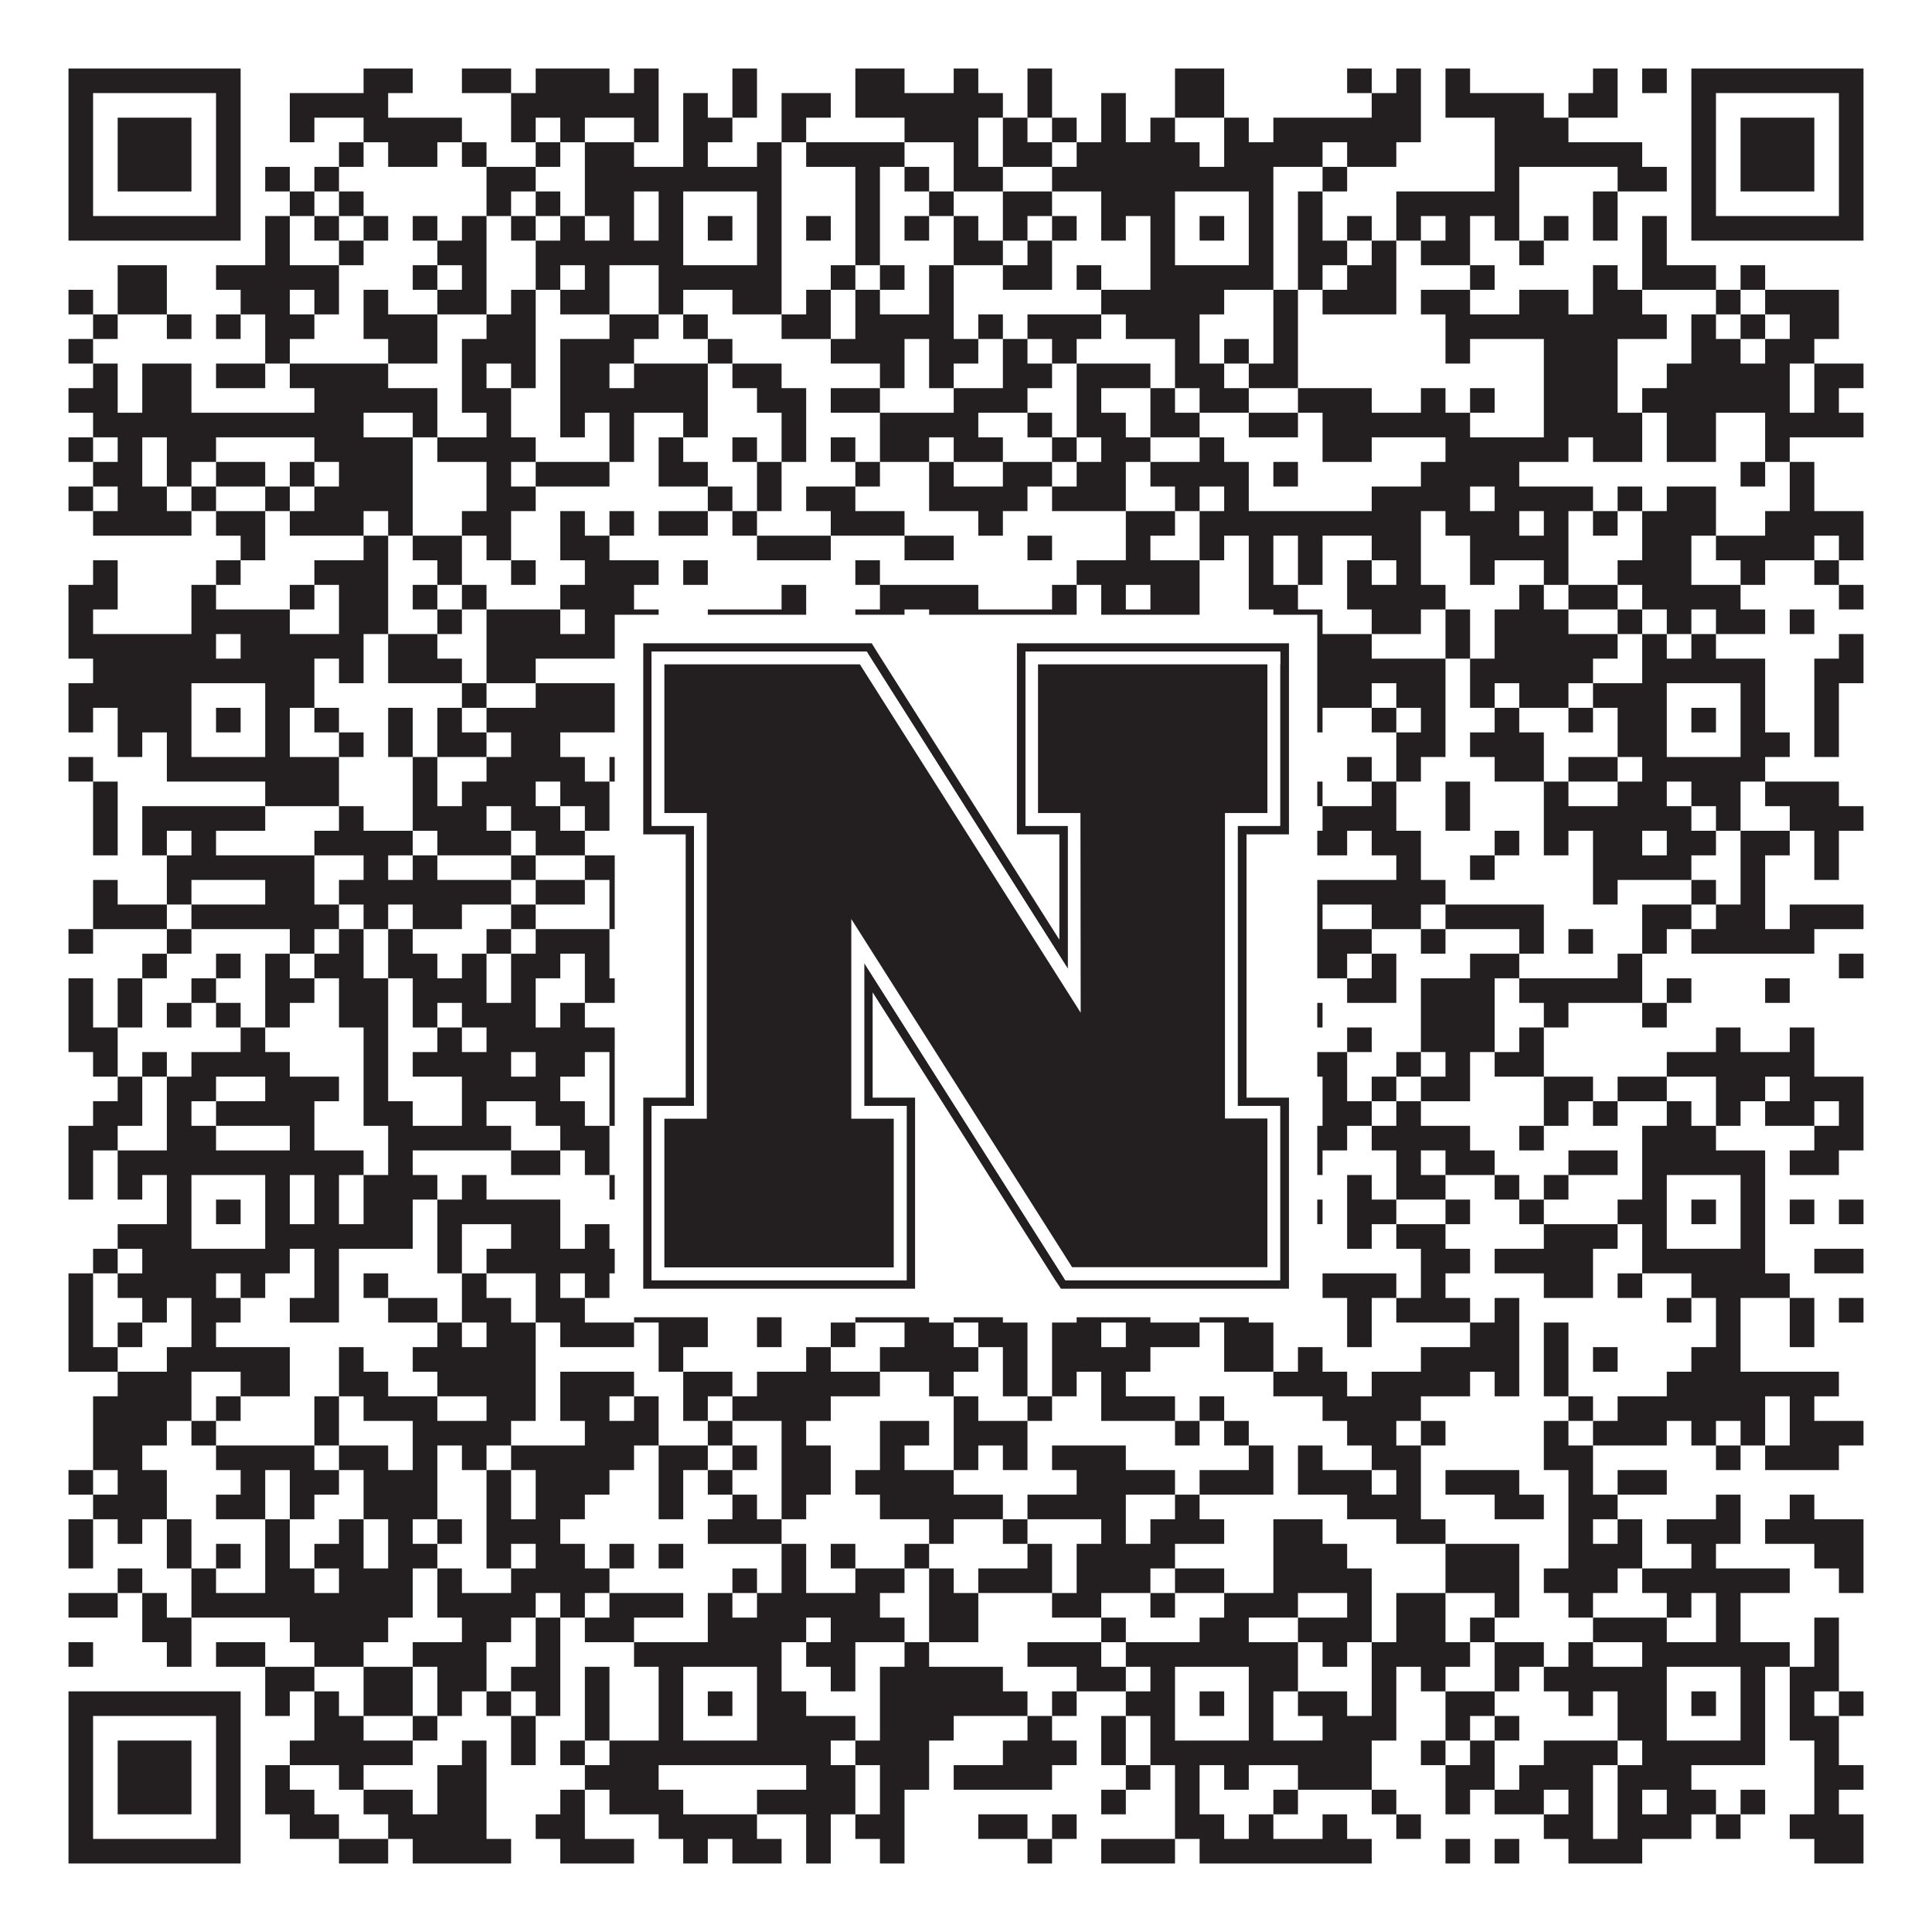 <?xml version="1.0"?>
<svg xmlns="http://www.w3.org/2000/svg" xmlns:xlink="http://www.w3.org/1999/xlink" version="1.1" width="1100px" height="1100px" viewBox="0 0 1100 1100"><rect x="0" y="0" width="1100" height="1100" fill="#ffffff" fill-opacity="1"/><path fill="#231f20" fill-opacity="1" d="M39,39L137,39L137,53L39,53ZM207,39L235,39L235,53L207,53ZM263,39L291,39L291,53L263,53ZM305,39L347,39L347,53L305,53ZM361,39L375,39L375,53L361,53ZM417,39L431,39L431,53L417,53ZM487,39L515,39L515,53L487,53ZM543,39L557,39L557,53L543,53ZM585,39L599,39L599,53L585,53ZM669,39L697,39L697,53L669,53ZM767,39L781,39L781,53L767,53ZM795,39L809,39L809,53L795,53ZM823,39L837,39L837,53L823,53ZM907,39L921,39L921,53L907,53ZM935,39L949,39L949,53L935,53ZM963,39L1061,39L1061,53L963,53ZM39,53L53,53L53,67L39,67ZM123,53L137,53L137,67L123,67ZM165,53L221,53L221,67L165,67ZM291,53L375,53L375,67L291,67ZM389,53L403,53L403,67L389,67ZM417,53L431,53L431,67L417,67ZM445,53L473,53L473,67L445,67ZM487,53L571,53L571,67L487,67ZM585,53L599,53L599,67L585,67ZM627,53L641,53L641,67L627,67ZM669,53L697,53L697,67L669,67ZM781,53L809,53L809,67L781,67ZM823,53L879,53L879,67L823,67ZM893,53L921,53L921,67L893,67ZM963,53L977,53L977,67L963,67ZM1047,53L1061,53L1061,67L1047,67ZM39,67L53,67L53,81L39,81ZM67,67L109,67L109,81L67,81ZM123,67L137,67L137,81L123,81ZM165,67L179,67L179,81L165,81ZM207,67L263,67L263,81L207,81ZM291,67L305,67L305,81L291,81ZM319,67L333,67L333,81L319,81ZM361,67L375,67L375,81L361,81ZM389,67L417,67L417,81L389,81ZM445,67L459,67L459,81L445,81ZM515,67L557,67L557,81L515,81ZM571,67L585,67L585,81L571,81ZM599,67L613,67L613,81L599,81ZM627,67L641,67L641,81L627,81ZM655,67L669,67L669,81L655,81ZM697,67L711,67L711,81L697,81ZM725,67L809,67L809,81L725,81ZM851,67L893,67L893,81L851,81ZM963,67L977,67L977,81L963,81ZM991,67L1033,67L1033,81L991,81ZM1047,67L1061,67L1061,81L1047,81ZM39,81L53,81L53,95L39,95ZM67,81L109,81L109,95L67,95ZM123,81L137,81L137,95L123,95ZM193,81L207,81L207,95L193,95ZM221,81L249,81L249,95L221,95ZM263,81L277,81L277,95L263,95ZM305,81L319,81L319,95L305,95ZM333,81L361,81L361,95L333,95ZM389,81L403,81L403,95L389,95ZM431,81L445,81L445,95L431,95ZM459,81L515,81L515,95L459,95ZM543,81L557,81L557,95L543,95ZM571,81L599,81L599,95L571,95ZM613,81L683,81L683,95L613,95ZM697,81L753,81L753,95L697,95ZM767,81L795,81L795,95L767,95ZM851,81L935,81L935,95L851,95ZM963,81L977,81L977,95L963,95ZM991,81L1033,81L1033,95L991,95ZM1047,81L1061,81L1061,95L1047,95ZM39,95L53,95L53,109L39,109ZM67,95L109,95L109,109L67,109ZM123,95L137,95L137,109L123,109ZM151,95L165,95L165,109L151,109ZM179,95L193,95L193,109L179,109ZM277,95L305,95L305,109L277,109ZM333,95L445,95L445,109L333,109ZM487,95L501,95L501,109L487,109ZM515,95L529,95L529,109L515,109ZM543,95L571,95L571,109L543,109ZM599,95L725,95L725,109L599,109ZM753,95L767,95L767,109L753,109ZM851,95L865,95L865,109L851,109ZM921,95L949,95L949,109L921,109ZM963,95L977,95L977,109L963,109ZM991,95L1033,95L1033,109L991,109ZM1047,95L1061,95L1061,109L1047,109ZM39,109L53,109L53,123L39,123ZM123,109L137,109L137,123L123,123ZM165,109L179,109L179,123L165,123ZM193,109L207,109L207,123L193,123ZM277,109L291,109L291,123L277,123ZM305,109L319,109L319,123L305,123ZM333,109L361,109L361,123L333,123ZM375,109L389,109L389,123L375,123ZM431,109L445,109L445,123L431,123ZM487,109L501,109L501,123L487,123ZM529,109L543,109L543,123L529,123ZM571,109L599,109L599,123L571,123ZM627,109L669,109L669,123L627,123ZM711,109L725,109L725,123L711,123ZM739,109L753,109L753,123L739,123ZM795,109L865,109L865,123L795,123ZM907,109L921,109L921,123L907,123ZM963,109L977,109L977,123L963,123ZM1047,109L1061,109L1061,123L1047,123ZM39,123L137,123L137,137L39,137ZM151,123L165,123L165,137L151,137ZM179,123L193,123L193,137L179,137ZM207,123L221,123L221,137L207,137ZM235,123L249,123L249,137L235,137ZM263,123L277,123L277,137L263,137ZM291,123L305,123L305,137L291,137ZM319,123L333,123L333,137L319,137ZM347,123L361,123L361,137L347,137ZM375,123L389,123L389,137L375,137ZM403,123L417,123L417,137L403,137ZM431,123L445,123L445,137L431,137ZM459,123L473,123L473,137L459,137ZM487,123L501,123L501,137L487,137ZM515,123L529,123L529,137L515,137ZM543,123L557,123L557,137L543,137ZM571,123L585,123L585,137L571,137ZM599,123L613,123L613,137L599,137ZM627,123L641,123L641,137L627,137ZM655,123L669,123L669,137L655,137ZM683,123L697,123L697,137L683,137ZM711,123L725,123L725,137L711,137ZM739,123L753,123L753,137L739,137ZM767,123L781,123L781,137L767,137ZM795,123L809,123L809,137L795,137ZM823,123L837,123L837,137L823,137ZM851,123L865,123L865,137L851,137ZM879,123L893,123L893,137L879,137ZM907,123L921,123L921,137L907,137ZM935,123L949,123L949,137L935,137ZM963,123L1061,123L1061,137L963,137ZM151,137L165,137L165,151L151,151ZM193,137L207,137L207,151L193,151ZM249,137L277,137L277,151L249,151ZM305,137L389,137L389,151L305,151ZM431,137L445,137L445,151L431,151ZM487,137L501,137L501,151L487,151ZM543,137L571,137L571,151L543,151ZM585,137L599,137L599,151L585,151ZM655,137L669,137L669,151L655,151ZM711,137L725,137L725,151L711,151ZM739,137L767,137L767,151L739,151ZM781,137L795,137L795,151L781,151ZM809,137L837,137L837,151L809,151ZM865,137L879,137L879,151L865,151ZM935,137L949,137L949,151L935,151ZM67,151L95,151L95,165L67,165ZM123,151L193,151L193,165L123,165ZM235,151L249,151L249,165L235,165ZM263,151L277,151L277,165L263,165ZM305,151L319,151L319,165L305,165ZM333,151L347,151L347,165L333,165ZM375,151L445,151L445,165L375,165ZM473,151L487,151L487,165L473,165ZM501,151L515,151L515,165L501,165ZM529,151L543,151L543,165L529,165ZM571,151L599,151L599,165L571,165ZM613,151L627,151L627,165L613,165ZM655,151L725,151L725,165L655,165ZM739,151L753,151L753,165L739,165ZM767,151L795,151L795,165L767,165ZM837,151L851,151L851,165L837,165ZM907,151L921,151L921,165L907,165ZM935,151L977,151L977,165L935,165ZM991,151L1005,151L1005,165L991,165ZM39,165L53,165L53,179L39,179ZM67,165L95,165L95,179L67,179ZM137,165L165,165L165,179L137,179ZM179,165L193,165L193,179L179,179ZM207,165L221,165L221,179L207,179ZM249,165L277,165L277,179L249,179ZM291,165L305,165L305,179L291,179ZM319,165L347,165L347,179L319,179ZM375,165L389,165L389,179L375,179ZM417,165L445,165L445,179L417,179ZM459,165L473,165L473,179L459,179ZM487,165L501,165L501,179L487,179ZM529,165L543,165L543,179L529,179ZM627,165L697,165L697,179L627,179ZM725,165L739,165L739,179L725,179ZM753,165L795,165L795,179L753,179ZM809,165L837,165L837,179L809,179ZM865,165L893,165L893,179L865,179ZM907,165L935,165L935,179L907,179ZM977,165L991,165L991,179L977,179ZM1005,165L1047,165L1047,179L1005,179ZM53,179L67,179L67,193L53,193ZM95,179L109,179L109,193L95,193ZM123,179L137,179L137,193L123,193ZM151,179L179,179L179,193L151,193ZM207,179L249,179L249,193L207,193ZM277,179L305,179L305,193L277,193ZM347,179L375,179L375,193L347,193ZM389,179L403,179L403,193L389,193ZM445,179L473,179L473,193L445,193ZM487,179L543,179L543,193L487,193ZM557,179L571,179L571,193L557,193ZM585,179L627,179L627,193L585,193ZM641,179L683,179L683,193L641,193ZM725,179L739,179L739,193L725,193ZM823,179L949,179L949,193L823,193ZM963,179L977,179L977,193L963,193ZM991,179L1005,179L1005,193L991,193ZM1019,179L1047,179L1047,193L1019,193ZM39,193L53,193L53,207L39,207ZM151,193L165,193L165,207L151,207ZM221,193L249,193L249,207L221,207ZM263,193L305,193L305,207L263,207ZM319,193L361,193L361,207L319,207ZM403,193L417,193L417,207L403,207ZM473,193L515,193L515,207L473,207ZM529,193L557,193L557,207L529,207ZM571,193L585,193L585,207L571,207ZM599,193L613,193L613,207L599,207ZM669,193L683,193L683,207L669,207ZM697,193L711,193L711,207L697,207ZM725,193L739,193L739,207L725,207ZM823,193L837,193L837,207L823,207ZM879,193L921,193L921,207L879,207ZM963,193L991,193L991,207L963,207ZM1005,193L1033,193L1033,207L1005,207ZM53,207L67,207L67,221L53,221ZM81,207L109,207L109,221L81,221ZM123,207L151,207L151,221L123,221ZM165,207L221,207L221,221L165,221ZM263,207L277,207L277,221L263,221ZM291,207L305,207L305,221L291,221ZM319,207L347,207L347,221L319,221ZM361,207L403,207L403,221L361,221ZM417,207L445,207L445,221L417,221ZM501,207L515,207L515,221L501,221ZM529,207L543,207L543,221L529,221ZM571,207L599,207L599,221L571,221ZM613,207L655,207L655,221L613,221ZM669,207L697,207L697,221L669,221ZM711,207L739,207L739,221L711,221ZM879,207L921,207L921,221L879,221ZM949,207L1019,207L1019,221L949,221ZM1033,207L1061,207L1061,221L1033,221ZM39,221L67,221L67,235L39,235ZM81,221L109,221L109,235L81,235ZM179,221L249,221L249,235L179,235ZM263,221L291,221L291,235L263,235ZM319,221L403,221L403,235L319,235ZM431,221L459,221L459,235L431,235ZM473,221L501,221L501,235L473,235ZM543,221L585,221L585,235L543,235ZM613,221L627,221L627,235L613,235ZM655,221L669,221L669,235L655,235ZM683,221L711,221L711,235L683,235ZM739,221L781,221L781,235L739,235ZM809,221L823,221L823,235L809,235ZM837,221L851,221L851,235L837,235ZM879,221L921,221L921,235L879,235ZM935,221L1019,221L1019,235L935,235ZM1033,221L1047,221L1047,235L1033,235ZM53,235L207,235L207,249L53,249ZM235,235L249,235L249,249L235,249ZM277,235L291,235L291,249L277,249ZM319,235L333,235L333,249L319,249ZM347,235L361,235L361,249L347,249ZM389,235L403,235L403,249L389,249ZM445,235L459,235L459,249L445,249ZM501,235L557,235L557,249L501,249ZM585,235L599,235L599,249L585,249ZM613,235L641,235L641,249L613,249ZM655,235L683,235L683,249L655,249ZM711,235L739,235L739,249L711,249ZM753,235L837,235L837,249L753,249ZM879,235L935,235L935,249L879,249ZM949,235L977,235L977,249L949,249ZM1005,235L1061,235L1061,249L1005,249ZM39,249L53,249L53,263L39,263ZM67,249L81,249L81,263L67,263ZM95,249L123,249L123,263L95,263ZM179,249L235,249L235,263L179,263ZM249,249L305,249L305,263L249,263ZM347,249L361,249L361,263L347,263ZM375,249L389,249L389,263L375,263ZM417,249L431,249L431,263L417,263ZM445,249L459,249L459,263L445,263ZM473,249L487,249L487,263L473,263ZM501,249L529,249L529,263L501,263ZM543,249L571,249L571,263L543,263ZM599,249L613,249L613,263L599,263ZM627,249L655,249L655,263L627,263ZM683,249L697,249L697,263L683,263ZM753,249L781,249L781,263L753,263ZM823,249L893,249L893,263L823,263ZM907,249L935,249L935,263L907,263ZM949,249L977,249L977,263L949,263ZM1005,249L1019,249L1019,263L1005,263ZM53,263L81,263L81,277L53,277ZM95,263L109,263L109,277L95,277ZM123,263L151,263L151,277L123,277ZM165,263L179,263L179,277L165,277ZM193,263L235,263L235,277L193,277ZM277,263L291,263L291,277L277,277ZM305,263L347,263L347,277L305,277ZM375,263L403,263L403,277L375,277ZM431,263L445,263L445,277L431,277ZM487,263L501,263L501,277L487,277ZM529,263L543,263L543,277L529,277ZM571,263L599,263L599,277L571,277ZM613,263L641,263L641,277L613,277ZM655,263L711,263L711,277L655,277ZM725,263L739,263L739,277L725,277ZM809,263L865,263L865,277L809,277ZM991,263L1005,263L1005,277L991,277ZM1019,263L1033,263L1033,277L1019,277ZM39,277L53,277L53,291L39,291ZM67,277L95,277L95,291L67,291ZM109,277L123,277L123,291L109,291ZM151,277L165,277L165,291L151,291ZM179,277L235,277L235,291L179,291ZM277,277L305,277L305,291L277,291ZM403,277L417,277L417,291L403,291ZM431,277L445,277L445,291L431,291ZM459,277L487,277L487,291L459,291ZM529,277L585,277L585,291L529,291ZM599,277L641,277L641,291L599,291ZM669,277L683,277L683,291L669,291ZM697,277L711,277L711,291L697,291ZM781,277L837,277L837,291L781,291ZM851,277L907,277L907,291L851,291ZM921,277L935,277L935,291L921,291ZM949,277L977,277L977,291L949,291ZM1019,277L1033,277L1033,291L1019,291ZM53,291L109,291L109,305L53,305ZM123,291L151,291L151,305L123,305ZM165,291L207,291L207,305L165,305ZM221,291L235,291L235,305L221,305ZM263,291L291,291L291,305L263,305ZM319,291L333,291L333,305L319,305ZM347,291L361,291L361,305L347,305ZM375,291L403,291L403,305L375,305ZM417,291L431,291L431,305L417,305ZM473,291L515,291L515,305L473,305ZM557,291L571,291L571,305L557,305ZM641,291L669,291L669,305L641,305ZM683,291L809,291L809,305L683,305ZM823,291L865,291L865,305L823,305ZM879,291L893,291L893,305L879,305ZM907,291L921,291L921,305L907,305ZM935,291L977,291L977,305L935,305ZM1005,291L1061,291L1061,305L1005,305ZM137,305L151,305L151,319L137,319ZM207,305L221,305L221,319L207,319ZM235,305L263,305L263,319L235,319ZM277,305L291,305L291,319L277,319ZM319,305L347,305L347,319L319,319ZM431,305L473,305L473,319L431,319ZM515,305L543,305L543,319L515,319ZM585,305L599,305L599,319L585,319ZM641,305L655,305L655,319L641,319ZM683,305L697,305L697,319L683,319ZM711,305L725,305L725,319L711,319ZM739,305L753,305L753,319L739,319ZM781,305L809,305L809,319L781,319ZM837,305L893,305L893,319L837,319ZM935,305L963,305L963,319L935,319ZM977,305L1033,305L1033,319L977,319ZM1047,305L1061,305L1061,319L1047,319ZM53,319L67,319L67,333L53,333ZM123,319L137,319L137,333L123,333ZM179,319L221,319L221,333L179,333ZM249,319L263,319L263,333L249,333ZM291,319L305,319L305,333L291,333ZM333,319L375,319L375,333L333,333ZM389,319L403,319L403,333L389,333ZM487,319L501,319L501,333L487,333ZM613,319L683,319L683,333L613,333ZM711,319L725,319L725,333L711,333ZM739,319L753,319L753,333L739,333ZM767,319L781,319L781,333L767,333ZM795,319L809,319L809,333L795,333ZM837,319L851,319L851,333L837,333ZM879,319L893,319L893,333L879,333ZM921,319L963,319L963,333L921,333ZM991,319L1005,319L1005,333L991,333ZM1033,319L1047,319L1047,333L1033,333ZM39,333L67,333L67,347L39,347ZM109,333L123,333L123,347L109,347ZM165,333L179,333L179,347L165,347ZM193,333L221,333L221,347L193,347ZM235,333L249,333L249,347L235,347ZM263,333L277,333L277,347L263,347ZM319,333L361,333L361,347L319,347ZM445,333L459,333L459,347L445,347ZM501,333L557,333L557,347L501,347ZM599,333L613,333L613,347L599,347ZM627,333L641,333L641,347L627,347ZM655,333L683,333L683,347L655,347ZM711,333L739,333L739,347L711,347ZM767,333L823,333L823,347L767,347ZM865,333L879,333L879,347L865,347ZM893,333L921,333L921,347L893,347ZM935,333L991,333L991,347L935,347ZM1047,333L1061,333L1061,347L1047,347ZM39,347L53,347L53,361L39,361ZM109,347L165,347L165,361L109,361ZM193,347L221,347L221,361L193,361ZM249,347L263,347L263,361L249,361ZM277,347L319,347L319,361L277,361ZM333,347L375,347L375,361L333,361ZM403,347L459,347L459,361L403,361ZM487,347L515,347L515,361L487,361ZM529,347L613,347L613,361L529,361ZM627,347L683,347L683,361L627,361ZM725,347L753,347L753,361L725,361ZM781,347L809,347L809,361L781,361ZM823,347L837,347L837,361L823,361ZM851,347L893,347L893,361L851,361ZM921,347L935,347L935,361L921,361ZM949,347L963,347L963,361L949,361ZM977,347L1005,347L1005,361L977,361ZM1019,347L1033,347L1033,361L1019,361ZM39,361L123,361L123,375L39,375ZM137,361L207,361L207,375L137,375ZM221,361L249,361L249,375L221,375ZM277,361L361,361L361,375L277,375ZM375,361L389,361L389,375L375,375ZM403,361L445,361L445,375L403,375ZM459,361L473,361L473,375L459,375ZM501,361L515,361L515,375L501,375ZM599,361L613,361L613,375L599,375ZM655,361L669,361L669,375L655,375ZM683,361L697,361L697,375L683,375ZM711,361L781,361L781,375L711,375ZM823,361L837,361L837,375L823,375ZM851,361L921,361L921,375L851,375ZM935,361L949,361L949,375L935,375ZM963,361L977,361L977,375L963,375ZM1047,361L1061,361L1061,375L1047,375ZM53,375L179,375L179,389L53,389ZM193,375L207,375L207,389L193,389ZM221,375L263,375L263,389L221,389ZM277,375L305,375L305,389L277,389ZM375,375L445,375L445,389L375,389ZM473,375L501,375L501,389L473,389ZM529,375L543,375L543,389L529,389ZM557,375L627,375L627,389L557,389ZM655,375L823,375L823,389L655,389ZM837,375L907,375L907,389L837,389ZM935,375L1005,375L1005,389L935,389ZM1033,375L1061,375L1061,389L1033,389ZM39,389L109,389L109,403L39,403ZM151,389L179,389L179,403L151,403ZM263,389L277,389L277,403L263,403ZM305,389L361,389L361,403L305,403ZM375,389L389,389L389,403L375,403ZM431,389L459,389L459,403L431,403ZM473,389L515,389L515,403L473,403ZM529,389L571,389L571,403L529,403ZM599,389L627,389L627,403L599,403ZM655,389L669,389L669,403L655,403ZM711,389L781,389L781,403L711,403ZM795,389L823,389L823,403L795,403ZM837,389L851,389L851,403L837,403ZM865,389L893,389L893,403L865,403ZM907,389L949,389L949,403L907,403ZM991,389L1005,389L1005,403L991,403ZM1033,389L1047,389L1047,403L1033,403ZM39,403L53,403L53,417L39,417ZM67,403L109,403L109,417L67,417ZM123,403L137,403L137,417L123,417ZM151,403L165,403L165,417L151,417ZM179,403L193,403L193,417L179,417ZM221,403L235,403L235,417L221,417ZM249,403L263,403L263,417L249,417ZM277,403L361,403L361,417L277,417ZM375,403L389,403L389,417L375,417ZM403,403L417,403L417,417L403,417ZM431,403L473,403L473,417L431,417ZM501,403L571,403L571,417L501,417ZM599,403L613,403L613,417L599,417ZM627,403L641,403L641,417L627,417ZM655,403L669,403L669,417L655,417ZM683,403L697,403L697,417L683,417ZM711,403L725,403L725,417L711,417ZM739,403L753,403L753,417L739,417ZM781,403L795,403L795,417L781,417ZM809,403L823,403L823,417L809,417ZM851,403L865,403L865,417L851,417ZM893,403L907,403L907,417L893,417ZM921,403L949,403L949,417L921,417ZM963,403L977,403L977,417L963,417ZM991,403L1005,403L1005,417L991,417ZM1033,403L1047,403L1047,417L1033,417ZM67,417L81,417L81,431L67,431ZM95,417L109,417L109,431L95,431ZM151,417L165,417L165,431L151,431ZM193,417L207,417L207,431L193,431ZM221,417L235,417L235,431L221,431ZM249,417L277,417L277,431L249,431ZM291,417L319,417L319,431L291,431ZM361,417L389,417L389,431L361,431ZM431,417L459,417L459,431L431,431ZM473,417L501,417L501,431L473,431ZM529,417L543,417L543,431L529,431ZM571,417L585,417L585,431L571,431ZM613,417L627,417L627,431L613,431ZM641,417L669,417L669,431L641,431ZM711,417L725,417L725,431L711,431ZM795,417L823,417L823,431L795,431ZM837,417L879,417L879,431L837,431ZM921,417L949,417L949,431L921,431ZM991,417L1019,417L1019,431L991,431ZM1033,417L1047,417L1047,431L1033,431ZM39,431L53,431L53,445L39,445ZM95,431L193,431L193,445L95,445ZM235,431L249,431L249,445L235,445ZM277,431L333,431L333,445L277,445ZM347,431L445,431L445,445L347,445ZM487,431L501,431L501,445L487,445ZM529,431L543,431L543,445L529,445ZM571,431L585,431L585,445L571,445ZM599,431L613,431L613,445L599,445ZM627,431L725,431L725,445L627,445ZM767,431L781,431L781,445L767,445ZM795,431L809,431L809,445L795,445ZM851,431L879,431L879,445L851,445ZM893,431L921,431L921,445L893,445ZM935,431L1005,431L1005,445L935,445ZM53,445L67,445L67,459L53,459ZM151,445L193,445L193,459L151,459ZM235,445L249,445L249,459L235,459ZM263,445L305,445L305,459L263,459ZM319,445L347,445L347,459L319,459ZM375,445L403,445L403,459L375,459ZM445,445L459,445L459,459L445,459ZM501,445L515,445L515,459L501,459ZM529,445L543,445L543,459L529,459ZM557,445L571,445L571,459L557,459ZM599,445L613,445L613,459L599,459ZM641,445L655,445L655,459L641,459ZM683,445L697,445L697,459L683,459ZM711,445L753,445L753,459L711,459ZM781,445L795,445L795,459L781,459ZM823,445L837,445L837,459L823,459ZM879,445L893,445L893,459L879,459ZM921,445L949,445L949,459L921,459ZM963,445L991,445L991,459L963,459ZM1005,445L1047,445L1047,459L1005,459ZM53,459L67,459L67,473L53,473ZM81,459L151,459L151,473L81,473ZM193,459L207,459L207,473L193,473ZM235,459L277,459L277,473L235,473ZM291,459L319,459L319,473L291,473ZM333,459L347,459L347,473L333,473ZM375,459L389,459L389,473L375,473ZM473,459L529,459L529,473L473,473ZM571,459L613,459L613,473L571,473ZM627,459L641,459L641,473L627,473ZM669,459L697,459L697,473L669,473ZM725,459L739,459L739,473L725,473ZM753,459L795,459L795,473L753,473ZM823,459L837,459L837,473L823,473ZM879,459L963,459L963,473L879,473ZM977,459L991,459L991,473L977,473ZM1019,459L1061,459L1061,473L1019,473ZM53,473L67,473L67,487L53,487ZM81,473L95,473L95,487L81,487ZM109,473L123,473L123,487L109,487ZM179,473L235,473L235,487L179,487ZM249,473L291,473L291,487L249,487ZM305,473L333,473L333,487L305,487ZM361,473L375,473L375,487L361,487ZM403,473L431,473L431,487L403,487ZM571,473L599,473L599,487L571,487ZM613,473L655,473L655,487L613,487ZM711,473L725,473L725,487L711,487ZM739,473L767,473L767,487L739,487ZM781,473L809,473L809,487L781,487ZM851,473L865,473L865,487L851,487ZM879,473L893,473L893,487L879,487ZM907,473L935,473L935,487L907,487ZM949,473L977,473L977,487L949,487ZM991,473L1019,473L1019,487L991,487ZM1033,473L1047,473L1047,487L1033,487ZM95,487L179,487L179,501L95,501ZM207,487L221,487L221,501L207,501ZM235,487L249,487L249,501L235,501ZM291,487L305,487L305,501L291,501ZM333,487L375,487L375,501L333,501ZM389,487L417,487L417,501L389,501ZM473,487L501,487L501,501L473,501ZM571,487L669,487L669,501L571,501ZM697,487L711,487L711,501L697,501ZM795,487L809,487L809,501L795,501ZM837,487L851,487L851,501L837,501ZM907,487L963,487L963,501L907,501ZM991,487L1005,487L1005,501L991,501ZM1033,487L1047,487L1047,501L1033,501ZM53,501L67,501L67,515L53,515ZM95,501L109,501L109,515L95,515ZM151,501L179,501L179,515L151,515ZM193,501L291,501L291,515L193,515ZM305,501L333,501L333,515L305,515ZM347,501L375,501L375,515L347,515ZM389,501L403,501L403,515L389,515ZM417,501L431,501L431,515L417,515ZM445,501L459,501L459,515L445,515ZM473,501L487,501L487,515L473,515ZM543,501L585,501L585,515L543,515ZM641,501L669,501L669,515L641,515ZM683,501L697,501L697,515L683,515ZM711,501L823,501L823,515L711,515ZM907,501L921,501L921,515L907,515ZM963,501L977,501L977,515L963,515ZM991,501L1005,501L1005,515L991,515ZM53,515L95,515L95,529L53,529ZM109,515L193,515L193,529L109,529ZM207,515L221,515L221,529L207,529ZM235,515L263,515L263,529L235,529ZM291,515L305,515L305,529L291,529ZM347,515L375,515L375,529L347,529ZM403,515L473,515L473,529L403,529ZM487,515L543,515L543,529L487,529ZM571,515L641,515L641,529L571,529ZM725,515L753,515L753,529L725,529ZM781,515L809,515L809,529L781,529ZM823,515L879,515L879,529L823,529ZM935,515L963,515L963,529L935,529ZM977,515L1005,515L1005,529L977,529ZM1019,515L1061,515L1061,529L1019,529ZM39,529L53,529L53,543L39,543ZM95,529L109,529L109,543L95,543ZM165,529L179,529L179,543L165,543ZM193,529L207,529L207,543L193,543ZM221,529L235,529L235,543L221,543ZM277,529L291,529L291,543L277,543ZM305,529L347,529L347,543L305,543ZM361,529L375,529L375,543L361,543ZM403,529L417,529L417,543L403,543ZM431,529L473,529L473,543L431,543ZM515,529L529,529L529,543L515,543ZM543,529L571,529L571,543L543,543ZM585,529L613,529L613,543L585,543ZM627,529L655,529L655,543L627,543ZM669,529L683,529L683,543L669,543ZM697,529L781,529L781,543L697,543ZM809,529L823,529L823,543L809,543ZM865,529L879,529L879,543L865,543ZM893,529L907,529L907,543L893,543ZM935,529L949,529L949,543L935,543ZM963,529L1033,529L1033,543L963,543ZM81,543L95,543L95,557L81,557ZM123,543L137,543L137,557L123,557ZM151,543L165,543L165,557L151,557ZM179,543L207,543L207,557L179,557ZM221,543L249,543L249,557L221,557ZM263,543L277,543L277,557L263,557ZM291,543L319,543L319,557L291,557ZM333,543L347,543L347,557L333,557ZM403,543L445,543L445,557L403,557ZM473,543L487,543L487,557L473,557ZM501,543L543,543L543,557L501,557ZM557,543L571,543L571,557L557,557ZM585,543L599,543L599,557L585,557ZM683,543L697,543L697,557L683,557ZM711,543L767,543L767,557L711,557ZM781,543L795,543L795,557L781,557ZM837,543L865,543L865,557L837,557ZM921,543L935,543L935,557L921,557ZM1047,543L1061,543L1061,557L1047,557ZM39,557L53,557L53,571L39,571ZM67,557L81,557L81,571L67,571ZM109,557L123,557L123,571L109,571ZM151,557L179,557L179,571L151,571ZM193,557L221,557L221,571L193,571ZM235,557L277,557L277,571L235,571ZM291,557L305,557L305,571L291,571ZM333,557L403,557L403,571L333,571ZM417,557L459,557L459,571L417,571ZM473,557L487,557L487,571L473,571ZM501,557L529,557L529,571L501,571ZM557,557L599,557L599,571L557,571ZM627,557L683,557L683,571L627,571ZM697,557L711,557L711,571L697,571ZM767,557L795,557L795,571L767,571ZM809,557L851,557L851,571L809,571ZM865,557L935,557L935,571L865,571ZM949,557L963,557L963,571L949,571ZM1005,557L1019,557L1019,571L1005,571ZM39,571L53,571L53,585L39,585ZM67,571L81,571L81,585L67,585ZM95,571L109,571L109,585L95,585ZM123,571L137,571L137,585L123,585ZM151,571L165,571L165,585L151,585ZM193,571L221,571L221,585L193,585ZM235,571L249,571L249,585L235,585ZM263,571L305,571L305,585L263,585ZM319,571L333,571L333,585L319,585ZM389,571L417,571L417,585L389,585ZM431,571L487,571L487,585L431,585ZM529,571L543,571L543,585L529,585ZM585,571L613,571L613,585L585,585ZM627,571L669,571L669,585L627,585ZM725,571L753,571L753,585L725,585ZM809,571L851,571L851,585L809,585ZM879,571L893,571L893,585L879,585ZM935,571L949,571L949,585L935,585ZM39,585L67,585L67,599L39,599ZM137,585L151,585L151,599L137,599ZM207,585L221,585L221,599L207,599ZM249,585L263,585L263,599L249,599ZM277,585L403,585L403,599L277,599ZM417,585L445,585L445,599L417,599ZM459,585L473,585L473,599L459,599ZM501,585L515,585L515,599L501,599ZM571,585L585,585L585,599L571,599ZM613,585L655,585L655,599L613,599ZM669,585L725,585L725,599L669,599ZM767,585L781,585L781,599L767,599ZM809,585L851,585L851,599L809,599ZM865,585L879,585L879,599L865,599ZM977,585L991,585L991,599L977,599ZM1019,585L1033,585L1033,599L1019,599ZM53,599L67,599L67,613L53,613ZM81,599L95,599L95,613L81,613ZM109,599L165,599L165,613L109,613ZM207,599L221,599L221,613L207,613ZM235,599L291,599L291,613L235,613ZM305,599L333,599L333,613L305,613ZM347,599L403,599L403,613L347,613ZM445,599L487,599L487,613L445,613ZM585,599L613,599L613,613L585,613ZM669,599L683,599L683,613L669,613ZM697,599L725,599L725,613L697,613ZM739,599L767,599L767,613L739,613ZM795,599L809,599L809,613L795,613ZM823,599L837,599L837,613L823,613ZM851,599L879,599L879,613L851,613ZM949,599L1033,599L1033,613L949,613ZM67,613L81,613L81,627L67,627ZM95,613L123,613L123,627L95,627ZM151,613L193,613L193,627L151,627ZM207,613L221,613L221,627L207,627ZM263,613L319,613L319,627L263,627ZM347,613L361,613L361,627L347,627ZM375,613L389,613L389,627L375,627ZM403,613L417,613L417,627L403,627ZM431,613L445,613L445,627L431,627ZM459,613L487,613L487,627L459,627ZM529,613L543,613L543,627L529,627ZM557,613L571,613L571,627L557,627ZM585,613L613,613L613,627L585,627ZM627,613L655,613L655,627L627,627ZM669,613L697,613L697,627L669,627ZM753,613L767,613L767,627L753,627ZM781,613L795,613L795,627L781,627ZM809,613L837,613L837,627L809,627ZM879,613L907,613L907,627L879,627ZM921,613L949,613L949,627L921,627ZM977,613L1005,613L1005,627L977,627ZM1019,613L1061,613L1061,627L1019,627ZM53,627L81,627L81,641L53,641ZM95,627L109,627L109,641L95,641ZM123,627L179,627L179,641L123,641ZM207,627L235,627L235,641L207,641ZM263,627L277,627L277,641L263,641ZM305,627L333,627L333,641L305,641ZM347,627L375,627L375,641L347,641ZM389,627L473,627L473,641L389,641ZM487,627L529,627L529,641L487,641ZM543,627L557,627L557,641L543,641ZM571,627L655,627L655,641L571,641ZM683,627L697,627L697,641L683,641ZM711,627L739,627L739,641L711,641ZM753,627L781,627L781,641L753,641ZM795,627L809,627L809,641L795,641ZM879,627L893,627L893,641L879,641ZM907,627L921,627L921,641L907,641ZM949,627L963,627L963,641L949,641ZM977,627L991,627L991,641L977,641ZM1005,627L1033,627L1033,641L1005,641ZM1047,627L1061,627L1061,641L1047,641ZM39,641L67,641L67,655L39,655ZM95,641L123,641L123,655L95,655ZM165,641L179,641L179,655L165,655ZM221,641L291,641L291,655L221,655ZM319,641L347,641L347,655L319,655ZM417,641L445,641L445,655L417,655ZM473,641L487,641L487,655L473,655ZM515,641L529,641L529,655L515,655ZM543,641L585,641L585,655L543,655ZM599,641L627,641L627,655L599,655ZM669,641L725,641L725,655L669,655ZM739,641L767,641L767,655L739,655ZM781,641L837,641L837,655L781,655ZM865,641L879,641L879,655L865,655ZM935,641L977,641L977,655L935,655ZM1033,641L1061,641L1061,655L1033,655ZM39,655L53,655L53,669L39,669ZM67,655L207,655L207,669L67,669ZM221,655L235,655L235,669L221,669ZM291,655L319,655L319,669L291,669ZM333,655L347,655L347,669L333,669ZM375,655L445,655L445,669L375,669ZM487,655L515,655L515,669L487,669ZM529,655L543,655L543,669L529,669ZM571,655L585,655L585,669L571,669ZM613,655L627,655L627,669L613,669ZM655,655L725,655L725,669L655,669ZM739,655L753,655L753,669L739,669ZM795,655L809,655L809,669L795,669ZM823,655L851,655L851,669L823,669ZM893,655L921,655L921,669L893,669ZM935,655L1005,655L1005,669L935,669ZM1019,655L1047,655L1047,669L1019,669ZM39,669L53,669L53,683L39,683ZM67,669L81,669L81,683L67,683ZM95,669L109,669L109,683L95,683ZM151,669L165,669L165,683L151,683ZM179,669L193,669L193,683L179,683ZM207,669L249,669L249,683L207,683ZM263,669L277,669L277,683L263,683ZM347,669L389,669L389,683L347,683ZM431,669L445,669L445,683L431,683ZM501,669L585,669L585,683L501,683ZM599,669L613,669L613,683L599,683ZM627,669L669,669L669,683L627,683ZM711,669L725,669L725,683L711,683ZM767,669L781,669L781,683L767,683ZM795,669L823,669L823,683L795,683ZM851,669L865,669L865,683L851,683ZM879,669L893,669L893,683L879,683ZM935,669L949,669L949,683L935,683ZM991,669L1005,669L1005,683L991,683ZM95,683L109,683L109,697L95,697ZM123,683L137,683L137,697L123,697ZM151,683L165,683L165,697L151,697ZM179,683L193,683L193,697L179,697ZM207,683L235,683L235,697L207,697ZM249,683L319,683L319,697L249,697ZM375,683L389,683L389,697L375,697ZM403,683L417,683L417,697L403,697ZM431,683L445,683L445,697L431,697ZM473,683L515,683L515,697L473,697ZM543,683L557,683L557,697L543,697ZM627,683L669,683L669,697L627,697ZM683,683L697,683L697,697L683,697ZM711,683L753,683L753,697L711,697ZM767,683L795,683L795,697L767,697ZM823,683L837,683L837,697L823,697ZM865,683L879,683L879,697L865,697ZM921,683L949,683L949,697L921,697ZM963,683L977,683L977,697L963,697ZM991,683L1005,683L1005,697L991,697ZM1019,683L1033,683L1033,697L1019,697ZM1047,683L1061,683L1061,697L1047,697ZM67,697L109,697L109,711L67,711ZM151,697L235,697L235,711L151,711ZM249,697L263,697L263,711L249,711ZM291,697L319,697L319,711L291,711ZM333,697L347,697L347,711L333,711ZM375,697L389,697L389,711L375,711ZM431,697L459,697L459,711L431,711ZM487,697L501,697L501,711L487,711ZM529,697L543,697L543,711L529,711ZM585,697L613,697L613,711L585,711ZM627,697L641,697L641,711L627,711ZM655,697L669,697L669,711L655,711ZM711,697L739,697L739,711L711,711ZM767,697L781,697L781,711L767,711ZM795,697L823,697L823,711L795,711ZM879,697L921,697L921,711L879,711ZM935,697L949,697L949,711L935,711ZM991,697L1005,697L1005,711L991,711ZM53,711L67,711L67,725L53,725ZM81,711L165,711L165,725L81,725ZM179,711L193,711L193,725L179,725ZM249,711L263,711L263,725L249,725ZM277,711L445,711L445,725L277,725ZM459,711L473,711L473,725L459,725ZM487,711L501,711L501,725L487,725ZM515,711L529,711L529,725L515,725ZM557,711L571,711L571,725L557,725ZM585,711L613,711L613,725L585,725ZM627,711L739,711L739,725L627,725ZM809,711L837,711L837,725L809,725ZM851,711L907,711L907,725L851,725ZM935,711L1005,711L1005,725L935,725ZM1033,711L1061,711L1061,725L1033,725ZM39,725L53,725L53,739L39,739ZM67,725L123,725L123,739L67,739ZM137,725L151,725L151,739L137,739ZM179,725L193,725L193,739L179,739ZM207,725L221,725L221,739L207,739ZM263,725L277,725L277,739L263,739ZM305,725L319,725L319,739L305,739ZM333,725L347,725L347,739L333,739ZM361,725L389,725L389,739L361,739ZM403,725L417,725L417,739L403,739ZM431,725L459,725L459,739L431,739ZM487,725L501,725L501,739L487,739ZM571,725L585,725L585,739L571,739ZM599,725L655,725L655,739L599,739ZM669,725L697,725L697,739L669,739ZM711,725L739,725L739,739L711,739ZM753,725L795,725L795,739L753,739ZM809,725L823,725L823,739L809,739ZM879,725L907,725L907,739L879,739ZM921,725L935,725L935,739L921,739ZM963,725L1019,725L1019,739L963,739ZM39,739L53,739L53,753L39,753ZM81,739L95,739L95,753L81,753ZM109,739L137,739L137,753L109,753ZM165,739L193,739L193,753L165,753ZM221,739L249,739L249,753L221,753ZM263,739L291,739L291,753L263,753ZM305,739L333,739L333,753L305,753ZM361,739L403,739L403,753L361,753ZM431,739L445,739L445,753L431,753ZM487,739L529,739L529,753L487,753ZM543,739L571,739L571,753L543,753ZM613,739L655,739L655,753L613,753ZM683,739L711,739L711,753L683,753ZM767,739L781,739L781,753L767,753ZM795,739L837,739L837,753L795,753ZM851,739L865,739L865,753L851,753ZM949,739L963,739L963,753L949,753ZM977,739L991,739L991,753L977,753ZM1019,739L1033,739L1033,753L1019,753ZM1047,739L1061,739L1061,753L1047,753ZM39,753L53,753L53,767L39,767ZM67,753L81,753L81,767L67,767ZM109,753L123,753L123,767L109,767ZM249,753L263,753L263,767L249,767ZM277,753L305,753L305,767L277,767ZM319,753L361,753L361,767L319,767ZM375,753L403,753L403,767L375,767ZM431,753L445,753L445,767L431,767ZM473,753L487,753L487,767L473,767ZM515,753L543,753L543,767L515,767ZM557,753L585,753L585,767L557,767ZM599,753L627,753L627,767L599,767ZM641,753L683,753L683,767L641,767ZM697,753L725,753L725,767L697,767ZM767,753L781,753L781,767L767,767ZM837,753L865,753L865,767L837,767ZM879,753L893,753L893,767L879,767ZM977,753L991,753L991,767L977,767ZM1019,753L1033,753L1033,767L1019,767ZM39,767L67,767L67,781L39,781ZM95,767L165,767L165,781L95,781ZM193,767L207,767L207,781L193,781ZM235,767L305,767L305,781L235,781ZM375,767L389,767L389,781L375,781ZM459,767L473,767L473,781L459,781ZM501,767L557,767L557,781L501,781ZM571,767L585,767L585,781L571,781ZM599,767L655,767L655,781L599,781ZM697,767L725,767L725,781L697,781ZM739,767L753,767L753,781L739,781ZM809,767L865,767L865,781L809,781ZM879,767L893,767L893,781L879,781ZM907,767L921,767L921,781L907,781ZM963,767L991,767L991,781L963,781ZM67,781L109,781L109,795L67,795ZM137,781L165,781L165,795L137,795ZM193,781L221,781L221,795L193,795ZM249,781L305,781L305,795L249,795ZM319,781L361,781L361,795L319,795ZM389,781L417,781L417,795L389,795ZM431,781L501,781L501,795L431,795ZM529,781L543,781L543,795L529,795ZM571,781L585,781L585,795L571,795ZM599,781L613,781L613,795L599,795ZM627,781L641,781L641,795L627,795ZM725,781L767,781L767,795L725,795ZM781,781L837,781L837,795L781,795ZM851,781L865,781L865,795L851,795ZM879,781L893,781L893,795L879,795ZM949,781L1047,781L1047,795L949,795ZM53,795L109,795L109,809L53,809ZM123,795L137,795L137,809L123,809ZM179,795L193,795L193,809L179,809ZM207,795L249,795L249,809L207,809ZM277,795L305,795L305,809L277,809ZM319,795L347,795L347,809L319,809ZM361,795L375,795L375,809L361,809ZM389,795L403,795L403,809L389,809ZM417,795L473,795L473,809L417,809ZM543,795L557,795L557,809L543,809ZM585,795L599,795L599,809L585,809ZM627,795L669,795L669,809L627,809ZM683,795L697,795L697,809L683,809ZM753,795L809,795L809,809L753,809ZM893,795L907,795L907,809L893,809ZM921,795L1005,795L1005,809L921,809ZM1019,795L1033,795L1033,809L1019,809ZM53,809L95,809L95,823L53,823ZM109,809L123,809L123,823L109,823ZM179,809L193,809L193,823L179,823ZM235,809L291,809L291,823L235,823ZM333,809L375,809L375,823L333,823ZM403,809L417,809L417,823L403,823ZM445,809L459,809L459,823L445,823ZM501,809L529,809L529,823L501,823ZM543,809L585,809L585,823L543,823ZM669,809L683,809L683,823L669,823ZM697,809L711,809L711,823L697,823ZM767,809L795,809L795,823L767,823ZM809,809L823,809L823,823L809,823ZM879,809L893,809L893,823L879,823ZM907,809L949,809L949,823L907,823ZM963,809L977,809L977,823L963,823ZM991,809L1005,809L1005,823L991,823ZM1019,809L1061,809L1061,823L1019,823ZM53,823L81,823L81,837L53,837ZM123,823L179,823L179,837L123,837ZM193,823L221,823L221,837L193,837ZM235,823L249,823L249,837L235,837ZM263,823L277,823L277,837L263,837ZM291,823L361,823L361,837L291,837ZM375,823L403,823L403,837L375,837ZM417,823L431,823L431,837L417,837ZM445,823L473,823L473,837L445,837ZM501,823L515,823L515,837L501,837ZM543,823L557,823L557,837L543,837ZM571,823L585,823L585,837L571,837ZM599,823L641,823L641,837L599,837ZM711,823L725,823L725,837L711,837ZM739,823L753,823L753,837L739,837ZM781,823L809,823L809,837L781,837ZM879,823L907,823L907,837L879,837ZM977,823L991,823L991,837L977,837ZM1005,823L1047,823L1047,837L1005,837ZM39,837L53,837L53,851L39,851ZM67,837L95,837L95,851L67,851ZM137,837L151,837L151,851L137,851ZM165,837L193,837L193,851L165,851ZM207,837L249,837L249,851L207,851ZM277,837L291,837L291,851L277,851ZM305,837L347,837L347,851L305,851ZM375,837L389,837L389,851L375,851ZM403,837L417,837L417,851L403,851ZM445,837L473,837L473,851L445,851ZM487,837L543,837L543,851L487,851ZM613,837L669,837L669,851L613,851ZM683,837L725,837L725,851L683,851ZM739,837L781,837L781,851L739,851ZM795,837L809,837L809,851L795,851ZM823,837L865,837L865,851L823,851ZM893,837L907,837L907,851L893,851ZM921,837L949,837L949,851L921,851ZM53,851L95,851L95,865L53,865ZM123,851L151,851L151,865L123,865ZM165,851L179,851L179,865L165,865ZM207,851L249,851L249,865L207,865ZM277,851L291,851L291,865L277,865ZM305,851L333,851L333,865L305,865ZM375,851L389,851L389,865L375,865ZM417,851L431,851L431,865L417,865ZM445,851L459,851L459,865L445,865ZM501,851L571,851L571,865L501,865ZM585,851L641,851L641,865L585,865ZM669,851L683,851L683,865L669,865ZM767,851L809,851L809,865L767,865ZM851,851L879,851L879,865L851,865ZM893,851L921,851L921,865L893,865ZM977,851L991,851L991,865L977,865ZM1019,851L1033,851L1033,865L1019,865ZM39,865L53,865L53,879L39,879ZM67,865L81,865L81,879L67,879ZM95,865L109,865L109,879L95,879ZM151,865L165,865L165,879L151,879ZM193,865L207,865L207,879L193,879ZM221,865L235,865L235,879L221,879ZM249,865L263,865L263,879L249,879ZM277,865L319,865L319,879L277,879ZM403,865L445,865L445,879L403,879ZM529,865L543,865L543,879L529,879ZM571,865L585,865L585,879L571,879ZM627,865L641,865L641,879L627,879ZM655,865L697,865L697,879L655,879ZM725,865L753,865L753,879L725,879ZM795,865L823,865L823,879L795,879ZM893,865L907,865L907,879L893,879ZM921,865L935,865L935,879L921,879ZM949,865L991,865L991,879L949,879ZM1005,865L1061,865L1061,879L1005,879ZM39,879L53,879L53,893L39,893ZM95,879L109,879L109,893L95,893ZM123,879L137,879L137,893L123,893ZM151,879L165,879L165,893L151,893ZM179,879L207,879L207,893L179,893ZM221,879L249,879L249,893L221,893ZM277,879L291,879L291,893L277,893ZM305,879L333,879L333,893L305,893ZM347,879L361,879L361,893L347,893ZM375,879L389,879L389,893L375,893ZM445,879L459,879L459,893L445,893ZM473,879L487,879L487,893L473,893ZM515,879L529,879L529,893L515,893ZM585,879L599,879L599,893L585,893ZM613,879L669,879L669,893L613,893ZM725,879L767,879L767,893L725,893ZM823,879L865,879L865,893L823,893ZM893,879L935,879L935,893L893,893ZM963,879L977,879L977,893L963,893ZM1033,879L1061,879L1061,893L1033,893ZM67,893L81,893L81,907L67,907ZM109,893L123,893L123,907L109,907ZM151,893L179,893L179,907L151,907ZM193,893L235,893L235,907L193,907ZM249,893L263,893L263,907L249,907ZM291,893L347,893L347,907L291,907ZM417,893L431,893L431,907L417,907ZM445,893L459,893L459,907L445,907ZM487,893L515,893L515,907L487,907ZM529,893L543,893L543,907L529,907ZM557,893L599,893L599,907L557,907ZM613,893L655,893L655,907L613,907ZM669,893L697,893L697,907L669,907ZM725,893L781,893L781,907L725,907ZM823,893L865,893L865,907L823,907ZM879,893L921,893L921,907L879,907ZM935,893L1019,893L1019,907L935,907ZM1047,893L1061,893L1061,907L1047,907ZM39,907L67,907L67,921L39,921ZM81,907L95,907L95,921L81,921ZM109,907L235,907L235,921L109,921ZM249,907L305,907L305,921L249,921ZM319,907L333,907L333,921L319,921ZM347,907L389,907L389,921L347,921ZM403,907L417,907L417,921L403,921ZM431,907L501,907L501,921L431,921ZM529,907L557,907L557,921L529,921ZM599,907L627,907L627,921L599,921ZM655,907L669,907L669,921L655,921ZM697,907L739,907L739,921L697,921ZM767,907L781,907L781,921L767,921ZM795,907L823,907L823,921L795,921ZM851,907L865,907L865,921L851,921ZM893,907L907,907L907,921L893,921ZM949,907L963,907L963,921L949,921ZM977,907L991,907L991,921L977,921ZM81,921L109,921L109,935L81,935ZM165,921L221,921L221,935L165,935ZM263,921L291,921L291,935L263,935ZM305,921L319,921L319,935L305,935ZM333,921L361,921L361,935L333,935ZM403,921L459,921L459,935L403,935ZM473,921L515,921L515,935L473,935ZM529,921L557,921L557,935L529,935ZM627,921L641,921L641,935L627,935ZM683,921L711,921L711,935L683,935ZM739,921L781,921L781,935L739,935ZM795,921L823,921L823,935L795,935ZM837,921L851,921L851,935L837,935ZM907,921L949,921L949,935L907,935ZM977,921L991,921L991,935L977,935ZM1033,921L1047,921L1047,935L1033,935ZM39,935L53,935L53,949L39,949ZM95,935L109,935L109,949L95,949ZM123,935L151,935L151,949L123,949ZM179,935L207,935L207,949L179,949ZM235,935L277,935L277,949L235,949ZM305,935L319,935L319,949L305,949ZM361,935L445,935L445,949L361,949ZM459,935L487,935L487,949L459,949ZM515,935L529,935L529,949L515,949ZM585,935L627,935L627,949L585,949ZM641,935L739,935L739,949L641,949ZM753,935L767,935L767,949L753,949ZM781,935L837,935L837,949L781,949ZM851,935L879,935L879,949L851,949ZM893,935L907,935L907,949L893,949ZM935,935L1019,935L1019,949L935,949ZM1033,935L1047,935L1047,949L1033,949ZM151,949L179,949L179,963L151,963ZM207,949L235,949L235,963L207,963ZM249,949L277,949L277,963L249,963ZM291,949L319,949L319,963L291,963ZM333,949L347,949L347,963L333,963ZM375,949L389,949L389,963L375,963ZM431,949L445,949L445,963L431,963ZM473,949L487,949L487,963L473,963ZM501,949L571,949L571,963L501,963ZM613,949L641,949L641,963L613,963ZM655,949L669,949L669,963L655,963ZM711,949L739,949L739,963L711,963ZM781,949L795,949L795,963L781,963ZM809,949L823,949L823,963L809,963ZM851,949L865,949L865,963L851,963ZM879,949L949,949L949,963L879,963ZM991,949L1005,949L1005,963L991,963ZM1019,949L1047,949L1047,963L1019,963ZM39,963L137,963L137,977L39,977ZM151,963L165,963L165,977L151,977ZM179,963L193,963L193,977L179,977ZM207,963L235,963L235,977L207,977ZM249,963L263,963L263,977L249,977ZM277,963L291,963L291,977L277,977ZM305,963L319,963L319,977L305,977ZM333,963L347,963L347,977L333,977ZM375,963L389,963L389,977L375,977ZM403,963L417,963L417,977L403,977ZM431,963L459,963L459,977L431,977ZM501,963L585,963L585,977L501,977ZM599,963L613,963L613,977L599,977ZM641,963L669,963L669,977L641,977ZM683,963L697,963L697,977L683,977ZM711,963L725,963L725,977L711,977ZM739,963L767,963L767,977L739,977ZM781,963L795,963L795,977L781,977ZM823,963L851,963L851,977L823,977ZM893,963L907,963L907,977L893,977ZM921,963L949,963L949,977L921,977ZM963,963L977,963L977,977L963,977ZM991,963L1005,963L1005,977L991,977ZM1019,963L1033,963L1033,977L1019,977ZM1047,963L1061,963L1061,977L1047,977ZM39,977L53,977L53,991L39,991ZM123,977L137,977L137,991L123,991ZM179,977L207,977L207,991L179,991ZM235,977L249,977L249,991L235,991ZM291,977L305,977L305,991L291,991ZM333,977L347,977L347,991L333,991ZM375,977L389,977L389,991L375,991ZM431,977L487,977L487,991L431,991ZM501,977L543,977L543,991L501,991ZM585,977L599,977L599,991L585,991ZM627,977L641,977L641,991L627,991ZM655,977L669,977L669,991L655,991ZM711,977L725,977L725,991L711,991ZM753,977L795,977L795,991L753,991ZM823,977L837,977L837,991L823,991ZM851,977L865,977L865,991L851,991ZM921,977L949,977L949,991L921,991ZM991,977L1005,977L1005,991L991,991ZM1019,977L1047,977L1047,991L1019,991ZM39,991L53,991L53,1005L39,1005ZM67,991L109,991L109,1005L67,1005ZM123,991L137,991L137,1005L123,1005ZM165,991L235,991L235,1005L165,1005ZM263,991L277,991L277,1005L263,1005ZM291,991L305,991L305,1005L291,1005ZM319,991L333,991L333,1005L319,1005ZM347,991L473,991L473,1005L347,1005ZM487,991L529,991L529,1005L487,1005ZM571,991L613,991L613,1005L571,1005ZM627,991L641,991L641,1005L627,1005ZM655,991L781,991L781,1005L655,1005ZM809,991L823,991L823,1005L809,1005ZM837,991L851,991L851,1005L837,1005ZM879,991L921,991L921,1005L879,1005ZM935,991L1005,991L1005,1005L935,1005ZM1033,991L1047,991L1047,1005L1033,1005ZM39,1005L53,1005L53,1019L39,1019ZM67,1005L109,1005L109,1019L67,1019ZM123,1005L137,1005L137,1019L123,1019ZM151,1005L165,1005L165,1019L151,1019ZM193,1005L207,1005L207,1019L193,1019ZM249,1005L277,1005L277,1019L249,1019ZM333,1005L375,1005L375,1019L333,1019ZM459,1005L487,1005L487,1019L459,1019ZM501,1005L529,1005L529,1019L501,1019ZM543,1005L599,1005L599,1019L543,1019ZM641,1005L655,1005L655,1019L641,1019ZM669,1005L683,1005L683,1019L669,1019ZM697,1005L711,1005L711,1019L697,1019ZM739,1005L781,1005L781,1019L739,1019ZM823,1005L851,1005L851,1019L823,1019ZM865,1005L907,1005L907,1019L865,1019ZM921,1005L963,1005L963,1019L921,1019ZM1033,1005L1061,1005L1061,1019L1033,1019ZM39,1019L53,1019L53,1033L39,1033ZM67,1019L109,1019L109,1033L67,1033ZM123,1019L137,1019L137,1033L123,1033ZM151,1019L179,1019L179,1033L151,1033ZM207,1019L235,1019L235,1033L207,1033ZM249,1019L277,1019L277,1033L249,1033ZM319,1019L333,1019L333,1033L319,1033ZM347,1019L389,1019L389,1033L347,1033ZM431,1019L487,1019L487,1033L431,1033ZM501,1019L515,1019L515,1033L501,1033ZM627,1019L641,1019L641,1033L627,1033ZM669,1019L683,1019L683,1033L669,1033ZM725,1019L739,1019L739,1033L725,1033ZM781,1019L795,1019L795,1033L781,1033ZM823,1019L837,1019L837,1033L823,1033ZM851,1019L879,1019L879,1033L851,1033ZM893,1019L907,1019L907,1033L893,1033ZM921,1019L935,1019L935,1033L921,1033ZM949,1019L977,1019L977,1033L949,1033ZM991,1019L1005,1019L1005,1033L991,1033ZM1033,1019L1047,1019L1047,1033L1033,1033ZM39,1033L53,1033L53,1047L39,1047ZM123,1033L137,1033L137,1047L123,1047ZM165,1033L193,1033L193,1047L165,1047ZM221,1033L277,1033L277,1047L221,1047ZM305,1033L333,1033L333,1047L305,1047ZM375,1033L431,1033L431,1047L375,1047ZM459,1033L473,1033L473,1047L459,1047ZM487,1033L515,1033L515,1047L487,1047ZM557,1033L585,1033L585,1047L557,1047ZM599,1033L613,1033L613,1047L599,1047ZM669,1033L697,1033L697,1047L669,1047ZM711,1033L725,1033L725,1047L711,1047ZM753,1033L767,1033L767,1047L753,1047ZM795,1033L809,1033L809,1047L795,1047ZM879,1033L907,1033L907,1047L879,1047ZM921,1033L963,1033L963,1047L921,1047ZM977,1033L991,1033L991,1047L977,1047ZM1019,1033L1061,1033L1061,1047L1019,1047ZM39,1047L137,1047L137,1061L39,1061ZM193,1047L221,1047L221,1061L193,1061ZM235,1047L291,1047L291,1061L235,1061ZM319,1047L361,1047L361,1061L319,1061ZM389,1047L403,1047L403,1061L389,1061ZM417,1047L445,1047L445,1061L417,1061ZM459,1047L473,1047L473,1061L459,1061ZM501,1047L515,1047L515,1061L501,1061ZM585,1047L599,1047L599,1061L585,1061ZM627,1047L669,1047L669,1061L627,1061ZM683,1047L781,1047L781,1061L683,1061ZM823,1047L837,1047L837,1061L823,1061ZM851,1047L865,1047L865,1061L851,1061ZM893,1047L935,1047L935,1061L893,1061ZM1033,1047L1061,1047L1061,1061L1033,1061Z"/>
<svg x="350" y="350" width="400" height="400" version="1.1" xmlns="http://www.w3.org/2000/svg" xmlns:xlink="http://www.w3.org/1999/xlink"
	 viewBox="0 0 302.9 302.9" style="enable-background:new 0 0 302.9 302.9;" xml:space="preserve">
<style type="text/css">
	.st0{fill:#FFFFFF;}
	.st1{fill:#231F20;}
</style>
<g>
	<rect class="st0" width="302.9" height="302.9"/>
</g>
<g>
	<g>
		<path class="st1" d="M281.4,12.3h-108v82.4h18.3v45.4L113.4,16.5l-2.6-4.2H12.3v82.4h18.3v113.5H12.3v82.4h117.2v-82.4h-18.3
			v-45.4l78.4,123.6l2.8,4.2h98.3v-82.4h-18.3V94.7h18.3V12.3H281.4L281.4,12.3z M286.9,21.4V91h-18.3v120.8h18.3v75.1h-92.6
			l-1.6-2.6l-85.1-134.2v61.7h18.3v75.1H15.9v-75.1h18.3V91H15.9V15.9h92.7l1.7,2.6l85.1,134.2V91h-18.3V15.9h109.9V21.4L286.9,21.4
			z"/>
		<path class="st0" d="M281.4,15.9H177.1V91h18.3v61.7L110.2,18.5l-1.5-2.6H15.9V91h18.3v120.8H15.9v75.1h109.9v-75.1h-18.3v-61.7
			l85.1,134.2l1.6,2.6h92.6v-75.1h-18.3V91h18.3V15.9H281.4z M120.3,217.4L120.3,217.4v64.1H21.4v-64.1h18.3V85.5H21.4V21.4h84.2
			l95.2,150.1V85.5h-18.3V21.4h98.9v64.1h-18.3v131.8h18.3v64.1h-84.2L102,131.3v86.1C102,217.4,120.3,217.4,120.3,217.4z"/>
	</g>
	<path class="st1" d="M200.9,171.6L200.9,171.6L105.7,21.4H21.4v64.1h18.3v131.8H21.4v64.1h98.9v-64.1H102v-86.1l95.2,150.1h84.2
		v-64.1h-18.3V85.5h18.3V21.4h-98.9v64.1h18.3L200.9,171.6L200.9,171.6z"/>
</g>
</svg>
</svg>
